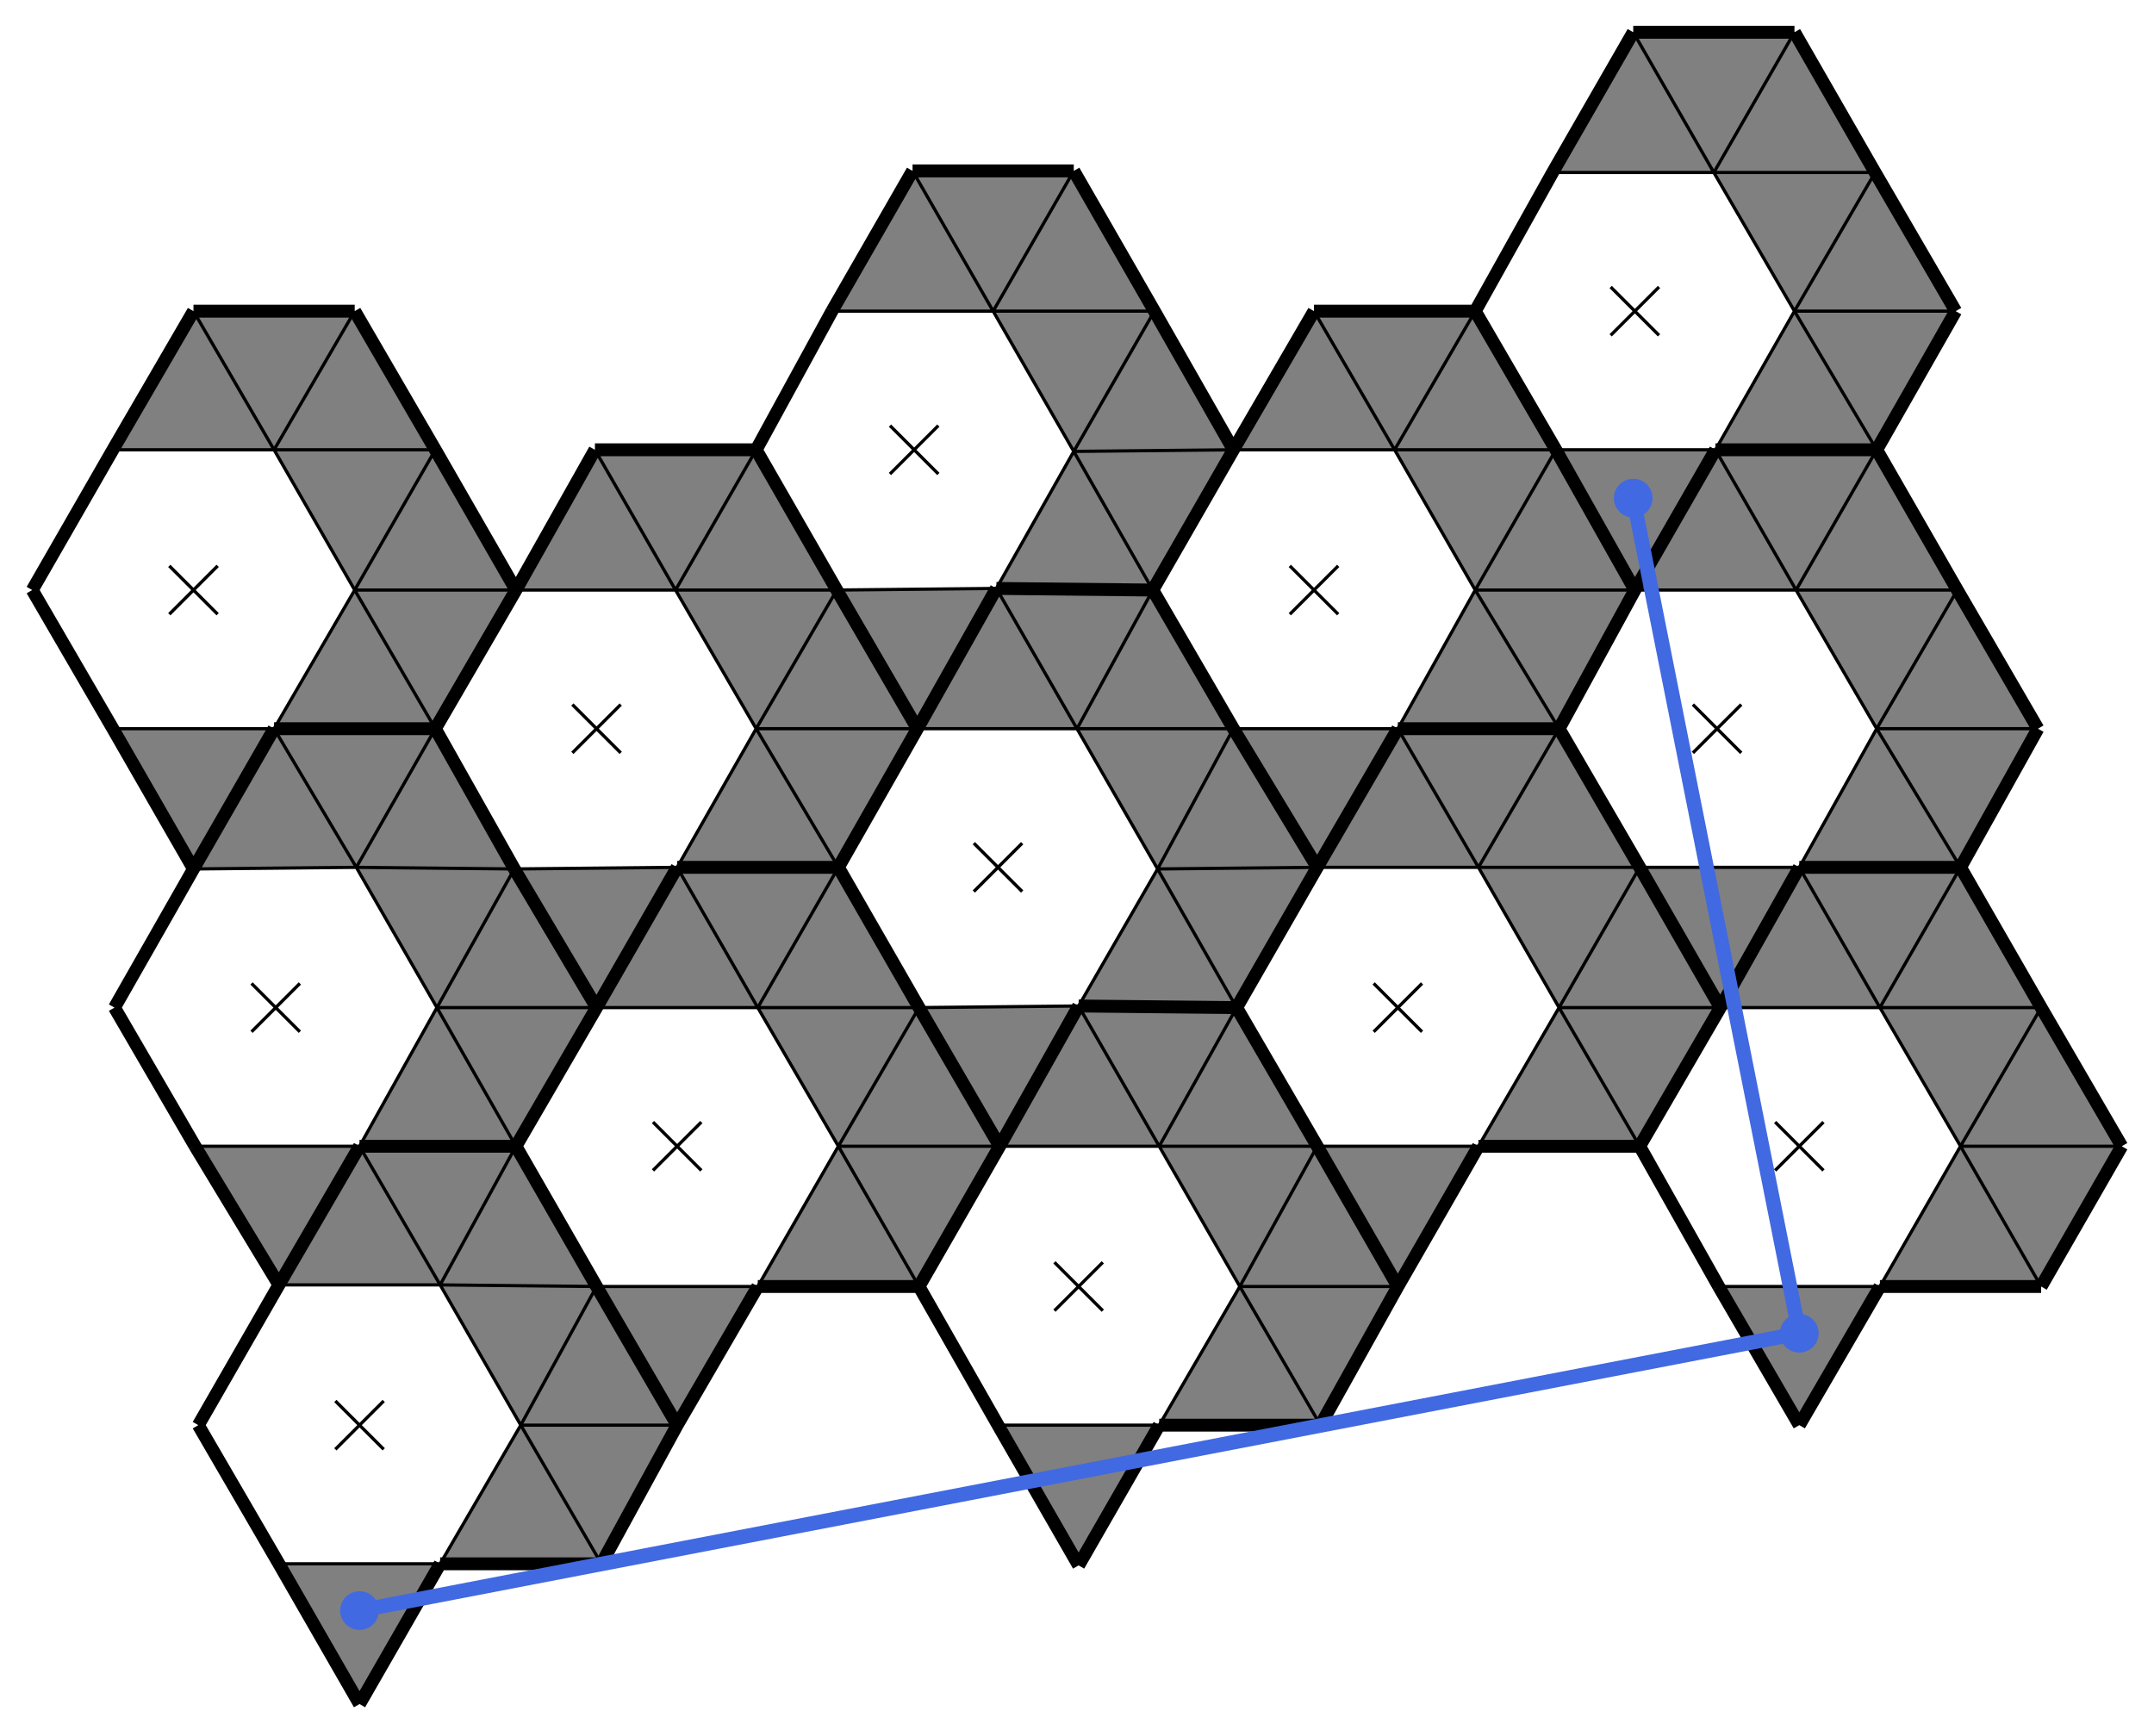 <svg baseProfile="tiny" version="1.2" xmlns="http://www.w3.org/2000/svg" viewBox="-10 -10 1336 1077"><path fill="gray" d="m857 442 50 86H807zM957 615l-50-87h100zM907 701l50-86 50 86zM807 701h100l-50 87z"/><path fill="gray" d="m957 442-50 86-50-86zM1007 528H907l50-86zM1057 615H957l50-87zM1007 701l-50-86h100zM410 528l50 87H360zM510 701l-50-86h100zM460 788l50-87 50 87zM360 788h100l-50 86z"/><path fill="gray" d="m510 528-50 87-50-87zM560 615H460l50-87zM610 701H510l50-86zM560 788l-50-87h100zM110 183l50 86H60zM210 356l-50-87h100zM160 442l50-86 50 86zM60 442h100l-50 87z"/><path fill="gray" d="m210 183-50 86-50-86zM260 269H160l50-86zM310 356H210l50-87zM260 442l-50-86h100zM1106 528l50 87h-99zM1206 701l-50-86h100zM1156 788l50-87 50 87zM1056 788h100l-50 86z"/><path fill="gray" d="m1206 528-50 87-50-87zM1256 615h-100l50-87zM1306 701h-100l50-86zM1256 788l-50-87h100zM1054 269l50 87h-100zM1154 442l-50-86h100zM1106 528l48-86 52 86zM1007 528h99l-49 87z"/><path fill="gray" d="m1154 269-50 87-50-87zM1204 356h-100l50-87zM1254 442h-100l50-86zM1206 528l-52-86h100zM659 614l50 87h-99zM759 788l-50-87h98zM709 874l50-86 50 86zM609 874h100l-50 87z"/><path fill="gray" d="m757 615-48 86-50-87zM807 701h-98l48-86zM857 788h-98l48-87zM809 874l-50-86h98zM359 269l50 87h-99zM459 442l-50-86h100zM410 528l49-86 51 86zM309 529l101-1-50 87z"/><path fill="gray" d="m459 269-50 87-50-87zM509 356H409l50-87zM559 442H459l50-86zM510 528l-51-86h100zM805 183l50 86H755zM905 356l-50-87h100zM857 442l48-86 52 86zM755 442h102l-50 86z"/><path fill="gray" d="m905 183-50 86-50-86zM955 269H855l50-86zM1004 356h-99l50-87zM957 442l-52-86h99zM608 355l50 87h-99zM708 529l-50-87h97zM659 614l49-85 49 86zM560 615l99-1-49 87z"/><path fill="gray" d="m705 356-47 86-50-87zM755 442h-97l47-86zM807 528l-99 1 47-87zM757 615l-49-86 99-1zM556 96l50 87H506zM656 270l-50-87h100z"/><path fill="gray" d="m608 355 48-85 49 86zM509 356l99-1-49 87zM656 96l-50 87-50-87zM706 183H606l50-87zM755 269l-99 1 50-87z"/><path fill="gray" d="m705 356-49-86 99-1zM213 701l50 86H163zM313 874l-50-87 97 1zM263 960l50-86 50 86zM163 960h100l-50 87z"/><path fill="gray" d="m310 701-47 86-50-86zM360 788l-97-1 47-86zM410 874h-97l47-86zM363 960l-50-86h97zM1003 10l50 87H953zM1103 183l-50-86h100zM1054 269l49-86 51 86zM955 269h99l-50 87z"/><path fill="gray" d="m1103 10-50 87-50-87zM1153 97h-100l50-87zM1203 183h-100l50-86zM1154 269l-51-86h100zM160 442l51 86-101 1zM261 615l-50-87 98 1zM213 701l48-86 49 86zM111 701h102l-50 86z"/><path fill="gray" d="m260 442-49 86-51-86zM309 529l-98-1 49-86zM360 615h-99l48-86zM310 701l-49-86h99z"/><path stroke="#000" stroke-width="2" d="m842 600 30 30M872 600l-30 30M395 686l30 30M425 686l-30 30M95 341l30 30M125 341l-30 30M1091 686l30 30M1121 686l-30 30M1040 427l30 30M1070 427l-30 30M644 773l30 30M674 773l-30 30M345 427l30 30M375 427l-30 30M790 341l30 30M820 341l-30 30M594 513l30 30M624 513l-30 30M542 254l30 30M572 254l-30 30M198 859l30 30M228 859l-30 30M989 168l30 30M1019 168l-30 30M146 600l30 30M176 600l-30 30"/><path fill="none" stroke="#000" stroke-width="8" d="m559 442-49 86zM706 183l-50-87zM659 614l98 1zM506 183l-47 86zM857 442l-50 86zM160 442h100zM610 701l49-87zM410 528h100zM1154 269h-100zM1004 356l-49-87zM459 269H359zM213 701h97zM807 701l-50-86zM111 701l52 86zM559 442l-50-86zM705 356l50-87zM907 701h100zM163 787l50-86zM359 269l-49 87zM310 356l-50 86zM857 788l50-87zM360 788l50 86zM1106 874l50-86zM1007 528l50 87zM310 701l50 87zM656 96H556zM1256 615l-50-87zM360 788l-50-87zM560 615l-50-87zM10 356l50 86zM757 615l50 86zM509 356l50 86zM957 442H857zM310 701h-97zM1057 615l-50 86zM213 701l-50 86zM809 874l48-86zM509 356l-50-87zM410 528l-50 87zM163 787l-50 87zM1206 528l48-86zM805 183l-50 86zM609 874l50 87zM1007 528l-50-86zM556 96l-50 87zM263 960h100zM309 529l-49-87zM755 442l52 86zM955 269l49 87zM957 442l50 86zM755 269l-49-86zM1203 183l-50-86zM659 614l-49 87zM1106 528h100zM1004 356l50-87zM310 356l-50-87zM1106 528l-49 87zM757 615l-98-1zM610 701l-50-86zM807 528l50-86zM957 442l47-86zM360 615l-51-86zM1003 10l-50 87zM1054 269h100zM260 442l50-86zM757 615l50-87zM1156 788h100zM1154 269l49-86zM755 442l-50-86zM110 529l50-87zM1256 788l50-87zM1007 701l50-86zM459 269l50 87zM560 788l49 86zM213 1047l50-87zM113 874l50 86zM110 529l-49 86zM260 442H160zM1254 442l-50-86zM807 528l-50 87zM163 960l50 87zM608 355l97 1zM610 701l-50 87zM1306 701l-50-86zM1057 615l49-87zM659 961l50-87zM807 528l-52-86zM360 615l50-87zM363 960l47-86zM953 97l-48 86zM709 874h100zM560 788l50-87zM1056 788l50 86zM260 269l-50-86zM410 874l-50-86zM905 183H805zM608 355l-49 87zM1153 97l-50-87zM160 442l-50 87zM309 529l51 86zM755 269l-50 87zM60 269l-50 87zM1004 356l-47 86zM559 442l49-87zM1204 356l-50-87zM955 269l-50-86zM260 442l49 87zM360 615l-50 86zM460 788h100zM110 183l-50 86zM510 528l50 87zM61 615l50 86zM310 701l50-86zM905 183l50 86zM410 874l50-86zM510 528H410zM60 442l50 87zM510 528l49-86zM560 615l50 86zM705 356l50 86zM1057 615l-50-87zM857 442h100zM210 183H110zM857 788l-50-87zM1054 269l-50 87zM1007 701l49 87zM705 356l-97-1zM1103 10h-100zM1206 528h-100zM807 701l50 87z"/><path fill="none" stroke="#000" stroke-width="2" d="M807 528h100zM907 528l50 87zM957 615l-50 86zM907 701H807zM857 442l50 86zM907 528H807zM1007 528l-50 87zM957 615l-50-87zM907 528h100zM907 701l50-86zM957 615l50 86zM807 701h100zM957 442l-50 86zM907 528l-50-86zM1007 528H907zM907 528l50-86zM1057 615H957zM957 615l50-87zM1007 701l-50-86zM957 615h100zM360 615h100zM460 615l50 86zM510 701l-50 87zM460 788H360zM410 528l50 87zM460 615H360zM560 615l-50 86zM510 701l-50-86zM460 615h100zM460 788l50-87zM510 701l50 87zM360 788h100zM510 528l-50 87zM460 615l-50-87zM560 615H460zM460 615l50-87zM610 701H510zM510 701l50-86zM560 788l-50-87zM510 701h100zM60 269h100zM160 269l50 87zM210 356l-50 86zM160 442H60zM110 183l50 86zM160 269H60zM260 269l-50 87zM210 356l-50-87zM160 269h100zM160 442l50-86zM210 356l50 86zM60 442h100zM210 183l-50 86zM160 269l-50-86zM260 269H160zM160 269l50-86zM310 356H210zM210 356l50-87zM260 442l-50-86zM210 356h100zM1057 615h99zM1156 615l50 86zM1206 701l-50 87zM1156 788h-100zM1106 528l50 87zM1156 615h-99zM1256 615l-50 86zM1206 701l-50-86zM1156 615h100zM1156 788l50-87zM1206 701l50 87zM1056 788h100zM1206 528l-50 87zM1156 615l-50-87zM1256 615h-100zM1156 615l50-87zM1306 701h-100zM1206 701l50-86zM1256 788l-50-87zM1206 701h100zM1004 356h100zM1104 356l50 86zM1154 442l-48 86zM1106 528h-99zM1054 269l50 87zM1104 356h-100zM1204 356l-50 86zM1154 442l-50-86zM1104 356h100zM1106 528l48-86zM1154 442l52 86zM1007 528h99zM1154 269l-50 87zM1104 356l-50-87zM1204 356h-100zM1104 356l50-87zM1254 442h-100zM1154 442l50-86zM1206 528l-52-86zM1154 442h100zM610 701h99zM709 701l50 87zM759 788l-50 86zM709 874H609zM659 614l50 87zM709 701h-99zM807 701l-48 87zM759 788l-50-87zM709 701h98zM709 874l50-86zM759 788l50 86zM609 874h100zM757 615l-48 86zM709 701l-50-87zM807 701h-98zM709 701l48-86zM857 788h-98zM759 788l48-87zM809 874l-50-86zM759 788h98zM310 356h99zM409 356l50 86zM459 442l-49 86zM410 528l-101 1zM359 269l50 87zM409 356h-99zM509 356l-50 86zM459 442l-50-86zM409 356h100zM410 528l49-86zM459 442l51 86zM309 529l101-1zM459 269l-50 87zM409 356l-50-87zM509 356H409zM409 356l50-87zM559 442H459zM459 442l50-86zM510 528l-51-86zM459 442h100zM755 269h100zM855 269l50 87zM905 356l-48 86zM857 442H755zM805 183l50 86zM855 269H755zM955 269l-50 87zM905 356l-50-87zM855 269h100zM857 442l48-86zM905 356l52 86zM755 442h102zM905 183l-50 86zM855 269l-50-86zM955 269H855zM855 269l50-86zM1004 356h-99zM905 356l50-87zM957 442l-52-86zM905 356h99zM559 442h99zM658 442l50 87zM708 529l-49 85zM659 614l-99 1zM608 355l50 87zM658 442h-99zM755 442l-47 87zM708 529l-50-87zM658 442h97zM659 614l49-85zM708 529l49 86zM560 615l99-1zM705 356l-47 86zM658 442l-50-87zM755 442h-97zM658 442l47-86zM807 528l-99 1zM708 529l47-87zM757 615l-49-86zM708 529l99-1zM506 183h100zM606 183l50 87zM656 270l-48 85zM608 355l-99 1zM556 96l50 87zM606 183H506zM706 183l-50 87zM656 270l-50-87zM606 183h100zM608 355l48-85zM656 270l49 86zM509 356l99-1zM656 96l-50 87zM606 183l-50-87zM706 183H606zM606 183l50-87zM755 269l-99 1zM656 270l50-87zM705 356l-49-86zM656 270l99-1zM163 787h100zM263 787l50 87zM313 874l-50 86zM263 960H163zM213 701l50 86zM263 787H163zM360 788l-47 86zM313 874l-50-87zM263 787l97 1zM263 960l50-86zM313 874l50 86zM163 960h100zM310 701l-47 86zM263 787l-50-86zM360 788l-97-1zM263 787l47-86zM410 874h-97zM313 874l47-86zM363 960l-50-86zM313 874h97zM953 97h100zM1053 97l50 86zM1103 183l-49 86zM1054 269h-99zM1003 10l50 87zM1053 97H953zM1153 97l-50 86zM1103 183l-50-86zM1053 97h100zM1054 269l49-86zM1103 183l51 86zM955 269h99zM1103 10l-50 87zM1053 97l-50-87zM1153 97h-100zM1053 97l50-87zM1203 183h-100zM1103 183l50-86zM1154 269l-51-86zM1103 183h100zM110 529l101-1zM211 528l50 87zM261 615l-48 86zM213 701H111zM160 442l51 86zM211 528l-101 1zM309 529l-48 86zM261 615l-50-87zM211 528l98 1zM213 701l48-86zM261 615l49 86zM111 701h102zM260 442l-49 86zM211 528l-51-86zM309 529l-98-1zM211 528l49-86zM360 615h-99zM261 615l48-86zM310 701l-49-86zM261 615h99z"/><path stroke="#4169e1" stroke-width="9" d="m1106 817-103-518"/><circle cx="1003" cy="299" fill="#4169e1" r="12"/><path stroke="#4169e1" stroke-width="9" d="M1106 817 213 989"/><circle cx="213" cy="989" fill="#4169e1" r="12"/><circle cx="1106" cy="817" fill="#4169e1" r="12"/></svg>